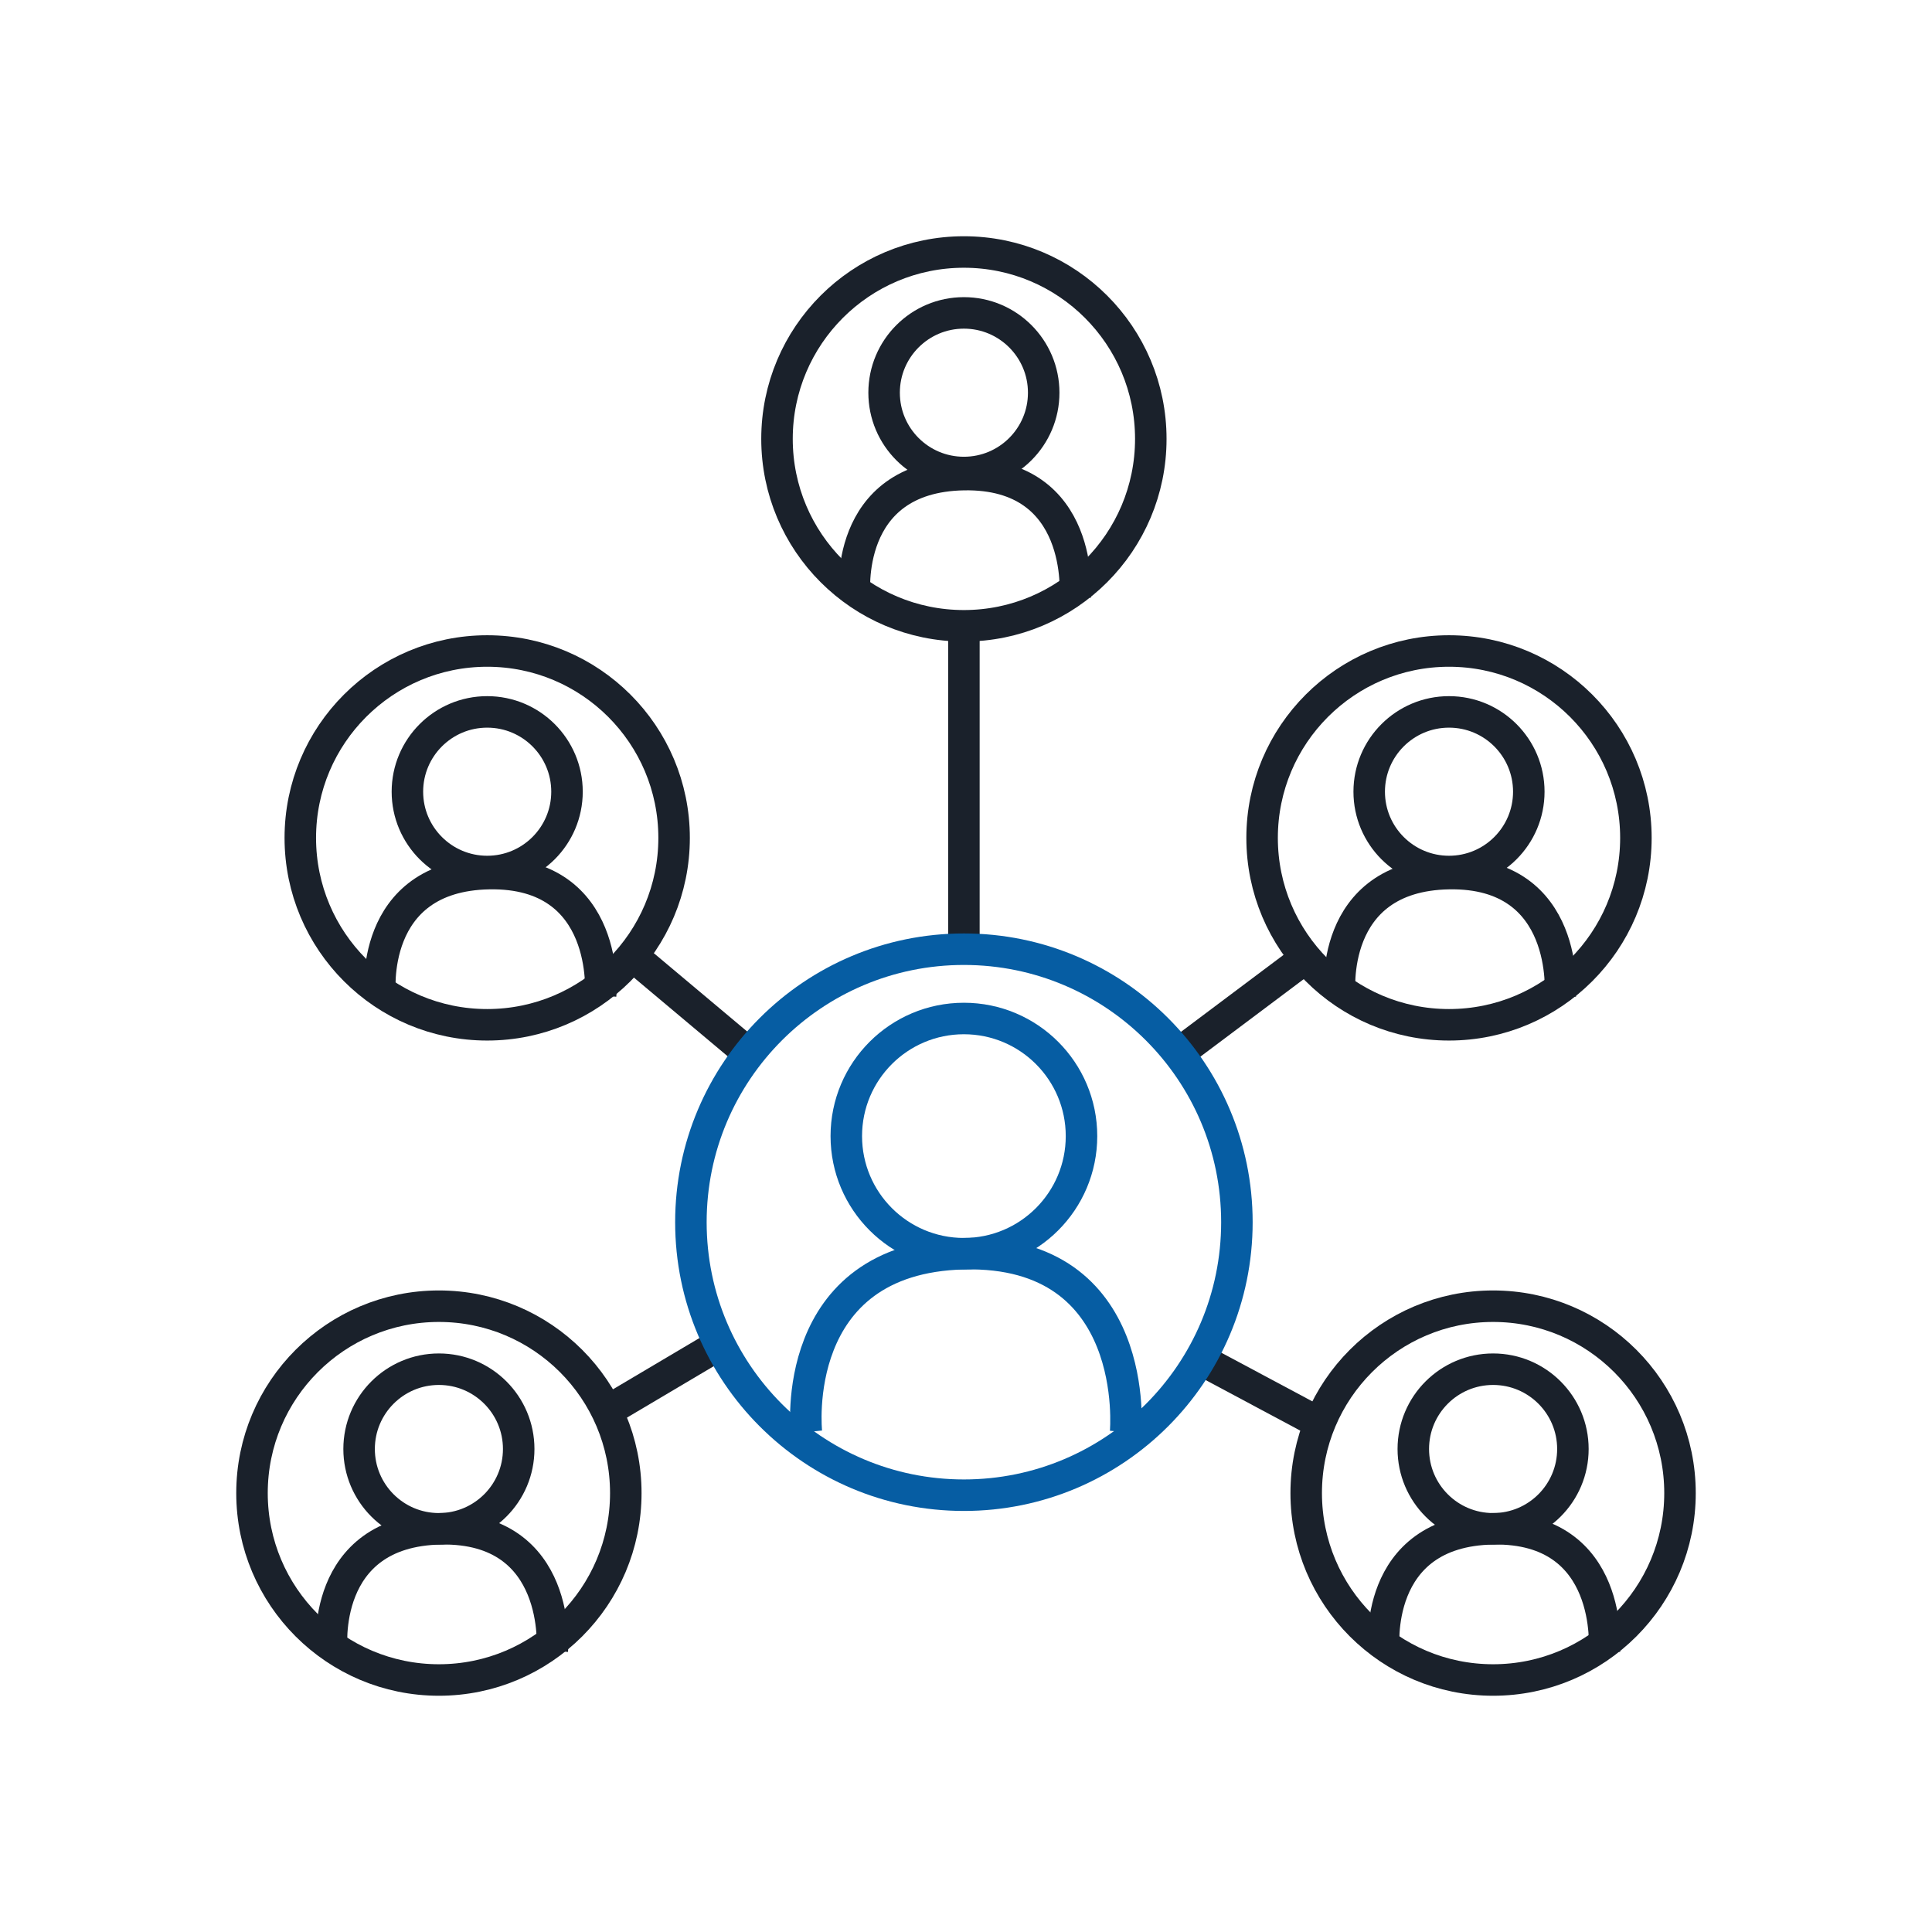 <?xml version="1.0" encoding="utf-8"?>
<!-- Generator: Adobe Illustrator 27.7.0, SVG Export Plug-In . SVG Version: 6.00 Build 0)  -->
<svg version="1.1" id="Layer_1" xmlns="http://www.w3.org/2000/svg" xmlns:xlink="http://www.w3.org/1999/xlink" x="0px" y="0px"
	 viewBox="0 0 92 92" style="enable-background:new 0 0 92 92;" xml:space="preserve">
<style type="text/css">
	.st0{fill:none;stroke:#1A212B;stroke-width:1.5;stroke-miterlimit:10;}
	.st1{fill:none;stroke:#065DA3;stroke-width:1.5;stroke-miterlimit:10;}
</style>
<g>
	<g>
		<circle class="st0" cx="23.2" cy="39.9" r="8.9"/>
		<circle class="st0" cx="23.2" cy="37.7" r="3.8"/>
		<path class="st0" d="M18.1,47.4c0,0-0.6-5.7,5.2-5.8c5.8-0.1,5.3,5.8,5.3,5.8"/>
	</g>
	<g>
		<circle class="st0" cx="20.9" cy="71.1" r="8.9"/>
		<circle class="st0" cx="20.9" cy="69" r="3.8"/>
		<path class="st0" d="M15.8,78.6c0,0-0.6-5.7,5.2-5.8c5.8-0.1,5.3,5.8,5.3,5.8"/>
	</g>
	<g>
		<circle class="st0" cx="69" cy="39.9" r="8.9"/>
		<circle class="st0" cx="69" cy="37.7" r="3.8"/>
		<path class="st0" d="M63.8,47.4c0,0-0.6-5.7,5.2-5.8c5.8-0.1,5.3,5.8,5.3,5.8"/>
	</g>
	<g>
		<circle class="st0" cx="45.9" cy="20.9" r="8.9"/>
		<circle class="st0" cx="45.9" cy="18.7" r="3.8"/>
		<path class="st0" d="M40.7,28.4c0,0-0.6-5.7,5.2-5.8c5.8-0.1,5.3,5.8,5.3,5.8"/>
	</g>
	<g>
		<circle class="st0" cx="71.1" cy="71.1" r="8.9"/>
		<circle class="st0" cx="71.1" cy="69" r="3.8"/>
		<path class="st0" d="M65.9,78.6c0,0-0.6-5.7,5.2-5.8c5.8-0.1,5.3,5.8,5.3,5.8"/>
	</g>
	<line class="st0" x1="28.9" y1="67.2" x2="34.3" y2="64"/>
	<line class="st0" x1="30.1" y1="45.5" x2="35.7" y2="50.2"/>
	<line class="st0" x1="45.9" y1="29.7" x2="45.9" y2="45.2"/>
	<line class="st0" x1="62.2" y1="45.6" x2="56.6" y2="49.8"/>
	<line class="st0" x1="57.1" y1="64.7" x2="62.9" y2="67.8"/>
	<g>
		<circle class="st1" cx="45.9" cy="58.2" r="13"/>
		<circle class="st1" cx="45.9" cy="54.1" r="5.6"/>
		<path class="st1" d="M38.4,68.2c0,0-0.9-8.3,7.5-8.5c8.5-0.2,7.7,8.5,7.7,8.5"/>
	</g>
</g>
</svg>
